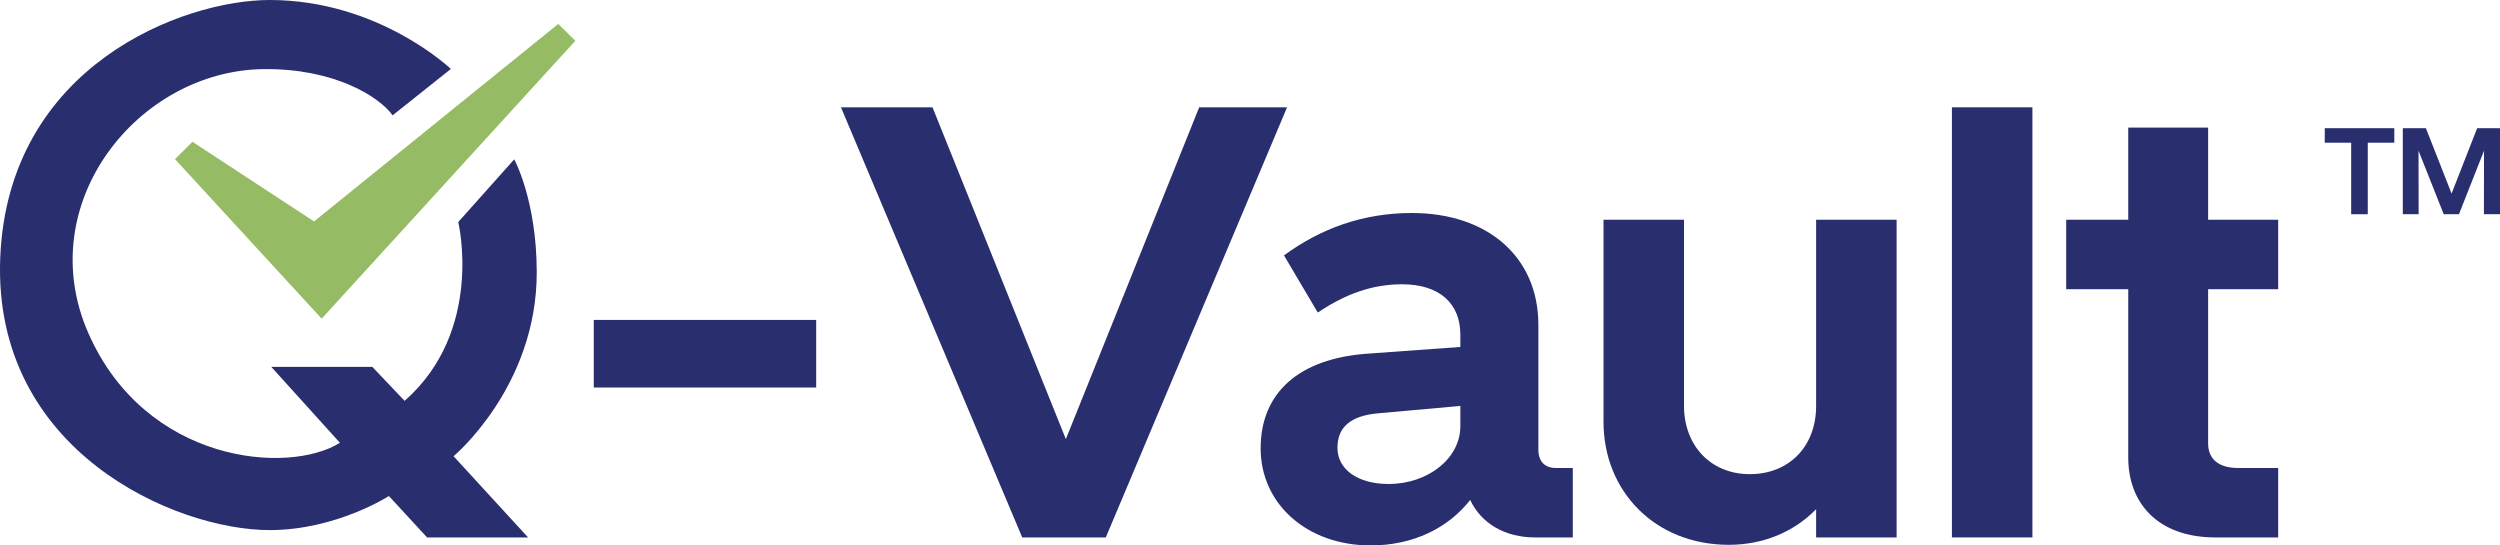 <?xml version="1.0" encoding="UTF-8"?><svg id="Layer_2" xmlns="http://www.w3.org/2000/svg" viewBox="0 0 1017.14 221.91"><defs><style>.cls-1{fill:#95bc64;}.cls-2{fill:#292e6f;}</style></defs><g id="Layer_2-2"><g id="Layer_1-2"><path class="cls-2" d="M241.57,130.16h90.5v27.5h-90.5v-27.5Z"/><polygon class="cls-1" points="234.07 16.61 202.48 51.2 180.89 74.86 180.89 74.87 130.87 129.65 71.2 64.75 78.3 57.69 127.76 90.09 169.61 56.26 192.67 37.6 227.14 9.73 234.07 16.61"/><path class="cls-2" d="M184.53,185.61l30.33,33.05h-41.09l-15.55-16.85s-21.48,13.86-48.51,13.86c-38.51,0-112.69-32.22-109.62-110.63C3.16,26.64,74.55,0,109.71,0c44.45,0,73.72,28.06,73.72,28.06l-23.69,18.86c-5.47-7.61-23.66-19.11-52.45-18.8-51.23,.55-94.57,54.86-71.28,107.57,23.27,52.72,81.16,57.65,102.29,44.46l-27.92-30.88h41.11l13.12,13.82c32.53-28.57,21.83-72.75,21.83-72.75l22.77-25.51s9.1,16.5,9.17,45.76c.12,46.72-33.87,75.05-33.87,75.05l.02-.03Z"/><g><path class="cls-2" d="M945.84,52.16h28.3v5.9h-10.8v29.1h-6.75v-29.1h-10.75v-5.9Z"/><path class="cls-2" d="M977.59,87.16V52.16h9.4l10.45,26.6,10.4-26.6h9.3v35h-6.55l.05-25.85-10.2,25.85h-6.2l-10.25-25.85,.05,25.85h-6.45Z"/></g></g><g><path class="cls-2" d="M342.15,43.66h37.25l54.25,135,54.25-135h35.75l-73.75,175h-34L342.15,43.66Z"/><path class="cls-2" d="M556.15,143.91l38-2.75v-5c0-12.75-8.5-20.5-23.75-20.5-11.75,0-22.75,3.75-34.25,11.5l-13.75-23.25c15-11,32.25-17.25,52-17.25,31,0,51.5,18,51.5,45.5v50.75c0,4.75,2.5,7.5,7.25,7.5h6.75v28.25h-15.25c-12.5,0-22-5.75-26.5-15.25-9,11.5-23.25,18.5-40.5,18.5-25.75,0-44.75-16.75-44.75-39.5s15.75-36.5,43.25-38.5Zm8.75,53c16.25,0,29.25-10.5,29.25-23.5v-8.25l-33.5,3c-11,1-16.5,5.5-16.5,14,0,9,8.5,14.75,20.75,14.75Z"/><path class="cls-2" d="M652.4,89.41h32.75v75.75c0,16,10.75,27.75,26.75,27.75s27-11.25,27-27.75V89.41h32.75V218.66h-32.75v-11.5c-9,9.25-21.5,14.5-35.5,14.5-30.25,0-51-22-51-50V89.41Z"/><path class="cls-2" d="M794.15,218.66V43.66h32.75V218.66h-32.75Z"/><path class="cls-2" d="M865.89,186.16V117.66h-25.25v-28.25h25.25V51.91h32.5v37.5h28.5v28.25h-28.5v62.75c0,6.75,4.75,10,12.25,10h16.25v28.25h-25.5c-23.5,0-35.5-14-35.5-32.5Z"/></g></g></svg>